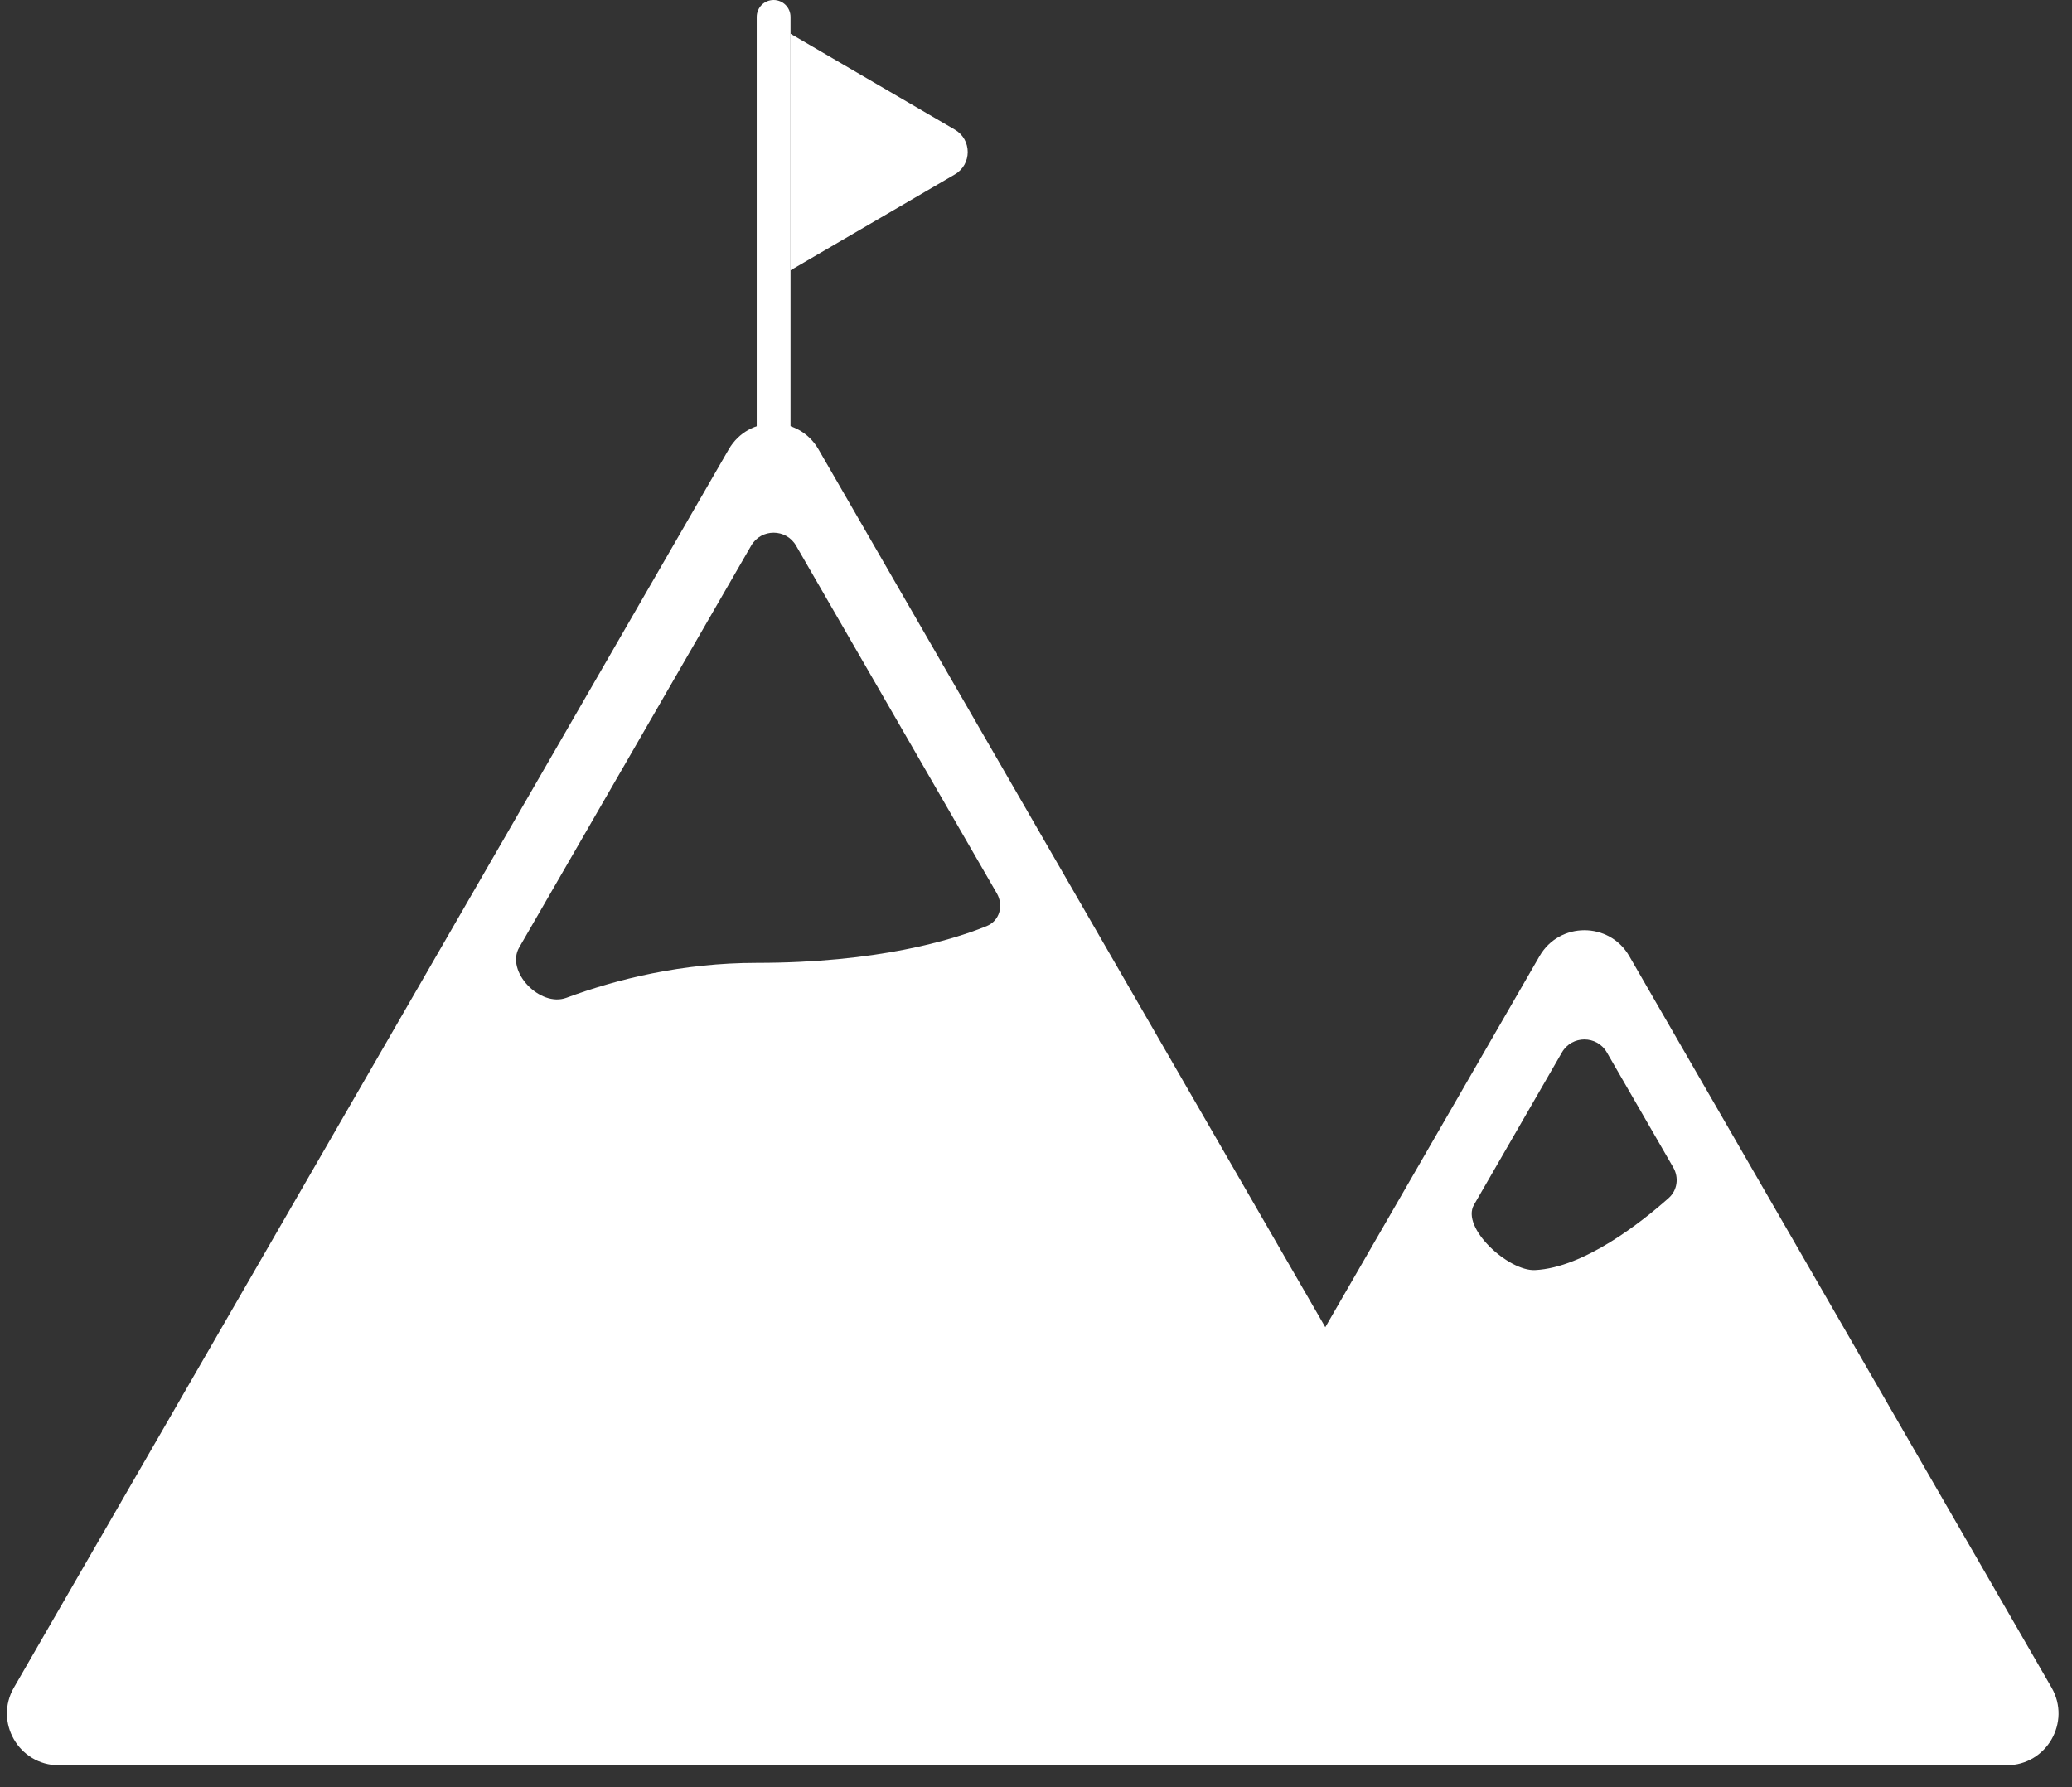 <svg width="80" height="69" viewBox="0 0 80 69" fill="none" xmlns="http://www.w3.org/2000/svg">
<rect x="0" y="0" width="80" height="69" fill="#333333" stroke="none"/>
<path d="M36.867 5.006C37.529 5.392 37.529 6.347 36.867 6.733L30.522 10.435V1.304L36.867 5.006Z" fill="white"/>
<path d="M30.522 0.652C30.522 0.292 30.23 0 29.869 0C29.509 0 29.217 0.292 29.217 0.652V18.609C29.217 18.969 29.509 19.261 29.869 19.261C30.23 19.261 30.522 18.969 30.522 18.609V0.652Z" fill="white"/>
<path d="M28.137 17.348C28.907 16.015 30.832 16.015 31.602 17.348L59.202 65.152C59.971 66.486 59.009 68.152 57.469 68.152H2.27C0.731 68.152 -0.232 66.486 0.538 65.152L28.137 17.348ZM30.736 21.066C30.351 20.399 29.388 20.399 29.003 21.066L20.047 36.577C19.509 37.51 20.856 38.898 21.866 38.523C23.808 37.804 26.333 37.174 29.217 37.174C33.867 37.174 36.753 36.297 38.091 35.756C38.596 35.552 38.759 34.962 38.487 34.49L35.941 30.081L30.736 21.066Z" fill="white"/>
<path d="M59.442 36.913C60.212 35.58 62.136 35.58 62.906 36.913L79.21 65.152C79.979 66.486 79.018 68.152 77.478 68.152H44.87C43.33 68.152 42.369 66.486 43.138 65.152L59.442 36.913ZM62.04 40.63C61.655 39.964 60.692 39.964 60.307 40.63L56.91 46.516C56.398 47.403 58.244 49.084 59.267 49.035C61.17 48.944 63.407 47.161 64.427 46.254C64.765 45.954 64.83 45.462 64.604 45.071L62.04 40.63Z" fill="white"/>
</svg>
